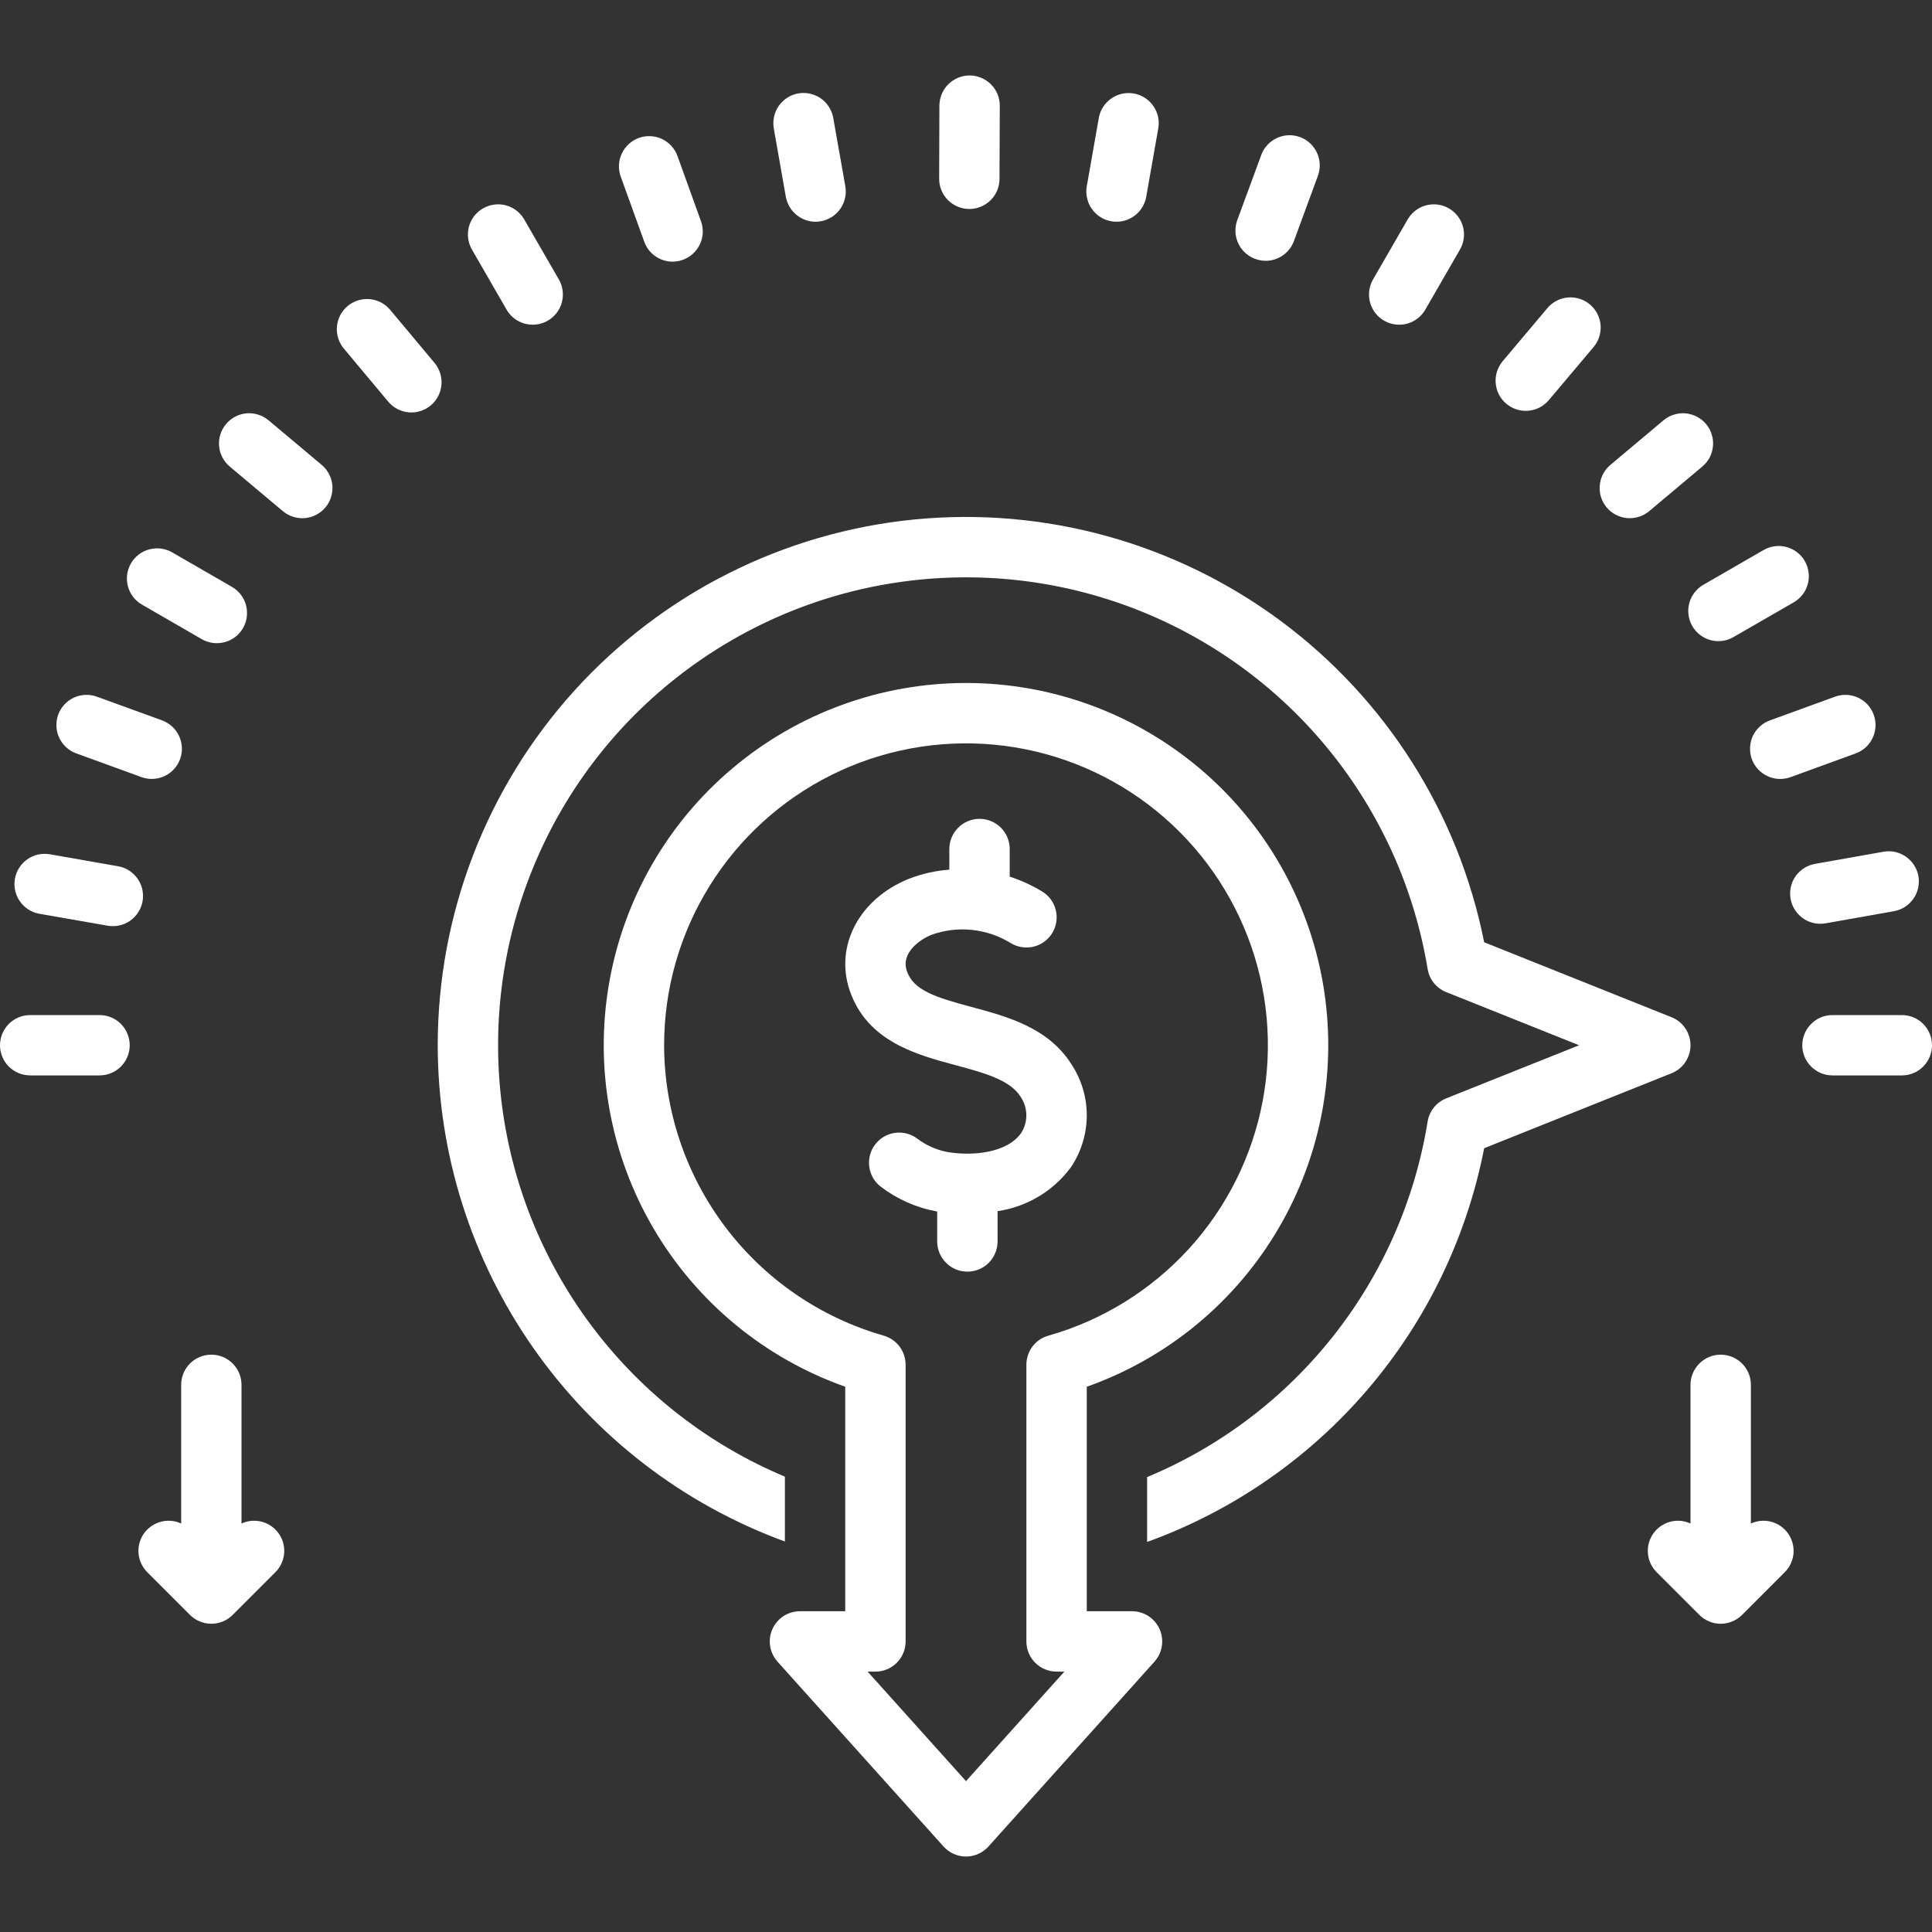 <svg width="35" height="35" viewBox="0 0 35 35" fill="none" xmlns="http://www.w3.org/2000/svg">
<rect x="0" y="0" width="35" height="35" fill="#333333" stroke="none"/>
<g clip-path="url(#clip0_109_3158)">
<path d="M14.492 29.189C14.386 29.189 14.283 29.22 14.194 29.277C14.106 29.335 14.036 29.417 13.993 29.513C13.95 29.61 13.935 29.717 13.952 29.821C13.968 29.925 14.015 30.023 14.085 30.102L17.093 33.451C17.144 33.508 17.207 33.554 17.277 33.585C17.347 33.616 17.423 33.633 17.5 33.633C17.577 33.633 17.653 33.616 17.723 33.585C17.793 33.554 17.856 33.508 17.907 33.451L20.915 30.102C20.985 30.023 21.032 29.925 21.048 29.821C21.064 29.717 21.05 29.61 21.007 29.513C20.964 29.417 20.894 29.335 20.806 29.277C20.717 29.22 20.613 29.189 20.508 29.189H19.688V25.122C21.147 24.606 22.377 23.591 23.16 22.256C23.944 20.92 24.23 19.351 23.968 17.825C23.706 16.3 22.913 14.915 21.73 13.918C20.546 12.92 19.048 12.373 17.5 12.373C15.952 12.373 14.454 12.92 13.27 13.918C12.086 14.915 11.294 16.3 11.032 17.825C10.77 19.351 11.056 20.92 11.84 22.256C12.623 23.591 13.853 24.606 15.312 25.122V29.189H14.492ZM12.031 18.935C12.031 17.918 12.315 16.921 12.851 16.056C13.386 15.191 14.153 14.492 15.063 14.039C15.974 13.586 16.993 13.396 18.006 13.49C19.019 13.584 19.986 13.959 20.798 14.572C21.609 15.186 22.234 16.014 22.601 16.962C22.968 17.911 23.063 18.944 22.875 19.944C22.687 20.944 22.224 21.871 21.538 22.623C20.852 23.374 19.971 23.919 18.992 24.197C18.877 24.229 18.776 24.298 18.704 24.393C18.633 24.488 18.594 24.604 18.594 24.723V29.736C18.594 29.881 18.651 30.02 18.754 30.123C18.857 30.225 18.996 30.283 19.141 30.283H19.282L17.5 32.267L15.718 30.283H15.859C16.004 30.283 16.143 30.225 16.246 30.123C16.349 30.02 16.406 29.881 16.406 29.736V24.723C16.406 24.604 16.367 24.488 16.296 24.393C16.224 24.298 16.123 24.229 16.008 24.196C14.865 23.869 13.858 23.179 13.141 22.23C12.424 21.281 12.034 20.125 12.031 18.935Z" fill="white"/>
<path d="M16.978 21.947V22.49C16.978 22.635 17.036 22.774 17.139 22.877C17.241 22.98 17.38 23.037 17.525 23.037C17.67 23.037 17.809 22.98 17.912 22.877C18.015 22.774 18.072 22.635 18.072 22.49V21.941C18.335 21.903 18.587 21.813 18.815 21.677C19.043 21.541 19.241 21.361 19.399 21.148C19.586 20.871 19.686 20.545 19.688 20.211C19.689 19.877 19.59 19.55 19.405 19.272C18.982 18.613 18.247 18.416 17.599 18.242C16.951 18.068 16.548 17.943 16.428 17.59C16.316 17.259 16.67 17.017 16.872 16.936C17.107 16.851 17.359 16.82 17.608 16.846C17.856 16.872 18.096 16.953 18.309 17.084C18.371 17.122 18.439 17.147 18.51 17.158C18.581 17.169 18.654 17.167 18.724 17.15C18.794 17.133 18.86 17.102 18.918 17.06C18.976 17.018 19.025 16.964 19.063 16.903C19.1 16.841 19.125 16.773 19.136 16.702C19.147 16.631 19.144 16.558 19.127 16.488C19.11 16.418 19.079 16.352 19.037 16.294C18.994 16.236 18.94 16.187 18.879 16.15C18.694 16.038 18.497 15.948 18.292 15.881V15.381C18.292 15.236 18.235 15.097 18.132 14.994C18.029 14.892 17.89 14.834 17.745 14.834C17.6 14.834 17.461 14.892 17.359 14.994C17.256 15.097 17.198 15.236 17.198 15.381V15.755C16.947 15.773 16.699 15.829 16.464 15.921C15.57 16.281 15.119 17.13 15.392 17.941C15.707 18.866 16.599 19.106 17.316 19.298C17.817 19.433 18.29 19.559 18.485 19.863C18.553 19.96 18.59 20.074 18.593 20.192C18.596 20.309 18.563 20.425 18.5 20.524C18.253 20.881 17.629 20.952 17.154 20.868C16.959 20.83 16.775 20.747 16.617 20.627C16.502 20.54 16.356 20.503 16.212 20.523C16.069 20.543 15.94 20.62 15.852 20.736C15.765 20.851 15.728 20.997 15.748 21.14C15.768 21.284 15.844 21.414 15.96 21.501C16.255 21.725 16.598 21.877 16.962 21.945C16.967 21.946 16.973 21.946 16.978 21.947Z" fill="white"/>
<path d="M14.774 4.017C14.806 4.017 14.838 4.014 14.87 4.008C14.941 3.996 15.008 3.97 15.069 3.931C15.129 3.892 15.182 3.842 15.223 3.783C15.264 3.725 15.293 3.658 15.309 3.588C15.325 3.518 15.326 3.446 15.314 3.375L15.095 2.137C15.083 2.066 15.057 1.999 15.018 1.938C14.98 1.877 14.93 1.825 14.871 1.783C14.812 1.742 14.745 1.713 14.675 1.697C14.605 1.682 14.533 1.68 14.462 1.692C14.391 1.705 14.323 1.731 14.263 1.77C14.202 1.809 14.15 1.859 14.108 1.918C14.067 1.977 14.038 2.043 14.023 2.113C14.007 2.184 14.006 2.256 14.018 2.327L14.236 3.565C14.259 3.691 14.325 3.806 14.423 3.888C14.522 3.971 14.646 4.017 14.774 4.017Z" fill="white"/>
<path d="M9.651 5.882C9.747 5.882 9.841 5.857 9.924 5.809C10.007 5.761 10.076 5.692 10.124 5.609C10.172 5.526 10.197 5.431 10.197 5.335C10.197 5.24 10.172 5.145 10.124 5.062L9.496 3.974C9.424 3.849 9.304 3.757 9.164 3.72C9.024 3.683 8.876 3.703 8.75 3.775C8.625 3.847 8.533 3.966 8.495 4.106C8.458 4.246 8.477 4.395 8.549 4.52L9.177 5.609C9.225 5.692 9.294 5.761 9.377 5.809C9.461 5.857 9.555 5.883 9.651 5.882Z" fill="white"/>
<path d="M5.895 9.193C5.988 9.082 6.033 8.938 6.021 8.793C6.008 8.649 5.939 8.515 5.828 8.422L4.865 7.614C4.81 7.568 4.747 7.533 4.678 7.512C4.61 7.49 4.538 7.482 4.466 7.488C4.322 7.501 4.188 7.57 4.095 7.682C4.002 7.793 3.956 7.936 3.969 8.081C3.981 8.225 4.051 8.359 4.162 8.452L5.124 9.26C5.235 9.353 5.379 9.398 5.523 9.386C5.668 9.373 5.801 9.304 5.895 9.193Z" fill="white"/>
<path d="M1.054 12.947C1.03 13.015 1.019 13.087 1.022 13.158C1.025 13.23 1.042 13.3 1.073 13.366C1.103 13.431 1.146 13.489 1.199 13.538C1.252 13.586 1.314 13.624 1.381 13.648L2.562 14.078C2.698 14.128 2.848 14.121 2.98 14.06C3.045 14.03 3.103 13.987 3.152 13.934C3.2 13.881 3.238 13.819 3.263 13.751C3.287 13.684 3.298 13.612 3.295 13.54C3.292 13.469 3.275 13.398 3.244 13.333C3.214 13.268 3.171 13.21 3.118 13.161C3.065 13.113 3.003 13.075 2.936 13.05L1.755 12.621C1.619 12.571 1.469 12.578 1.337 12.639C1.206 12.7 1.104 12.811 1.054 12.947Z" fill="white"/>
<path d="M0.547 19.482H1.803C1.948 19.482 2.087 19.425 2.19 19.322C2.292 19.22 2.35 19.081 2.35 18.936C2.35 18.791 2.292 18.651 2.19 18.549C2.087 18.446 1.948 18.389 1.803 18.389H0.547C0.402 18.389 0.263 18.446 0.16 18.549C0.058 18.651 0 18.791 0 18.936C0 19.081 0.058 19.22 0.16 19.322C0.263 19.425 0.402 19.482 0.547 19.482Z" fill="white"/>
<path d="M34.453 18.389H33.197C33.052 18.389 32.913 18.446 32.811 18.549C32.708 18.651 32.65 18.791 32.65 18.936C32.65 19.081 32.708 19.22 32.811 19.322C32.913 19.425 33.052 19.482 33.197 19.482H34.453C34.599 19.482 34.738 19.425 34.84 19.322C34.943 19.22 35 19.081 35 18.936C35 18.791 34.943 18.651 34.84 18.549C34.738 18.446 34.599 18.389 34.453 18.389Z" fill="white"/>
<path d="M33.243 12.621L32.063 13.051C31.995 13.075 31.933 13.113 31.881 13.161C31.828 13.21 31.785 13.268 31.754 13.333C31.724 13.399 31.707 13.469 31.704 13.541C31.701 13.613 31.712 13.684 31.736 13.752C31.761 13.819 31.798 13.881 31.847 13.934C31.895 13.987 31.954 14.03 32.019 14.06C32.084 14.091 32.154 14.108 32.226 14.111C32.298 14.114 32.37 14.103 32.437 14.079L33.617 13.649C33.754 13.599 33.865 13.497 33.926 13.366C33.987 13.234 33.994 13.084 33.944 12.948C33.895 12.811 33.793 12.7 33.661 12.639C33.53 12.578 33.38 12.571 33.243 12.621Z" fill="white"/>
<path d="M30.136 7.614L29.174 8.422C29.063 8.515 28.993 8.649 28.981 8.793C28.968 8.938 29.013 9.082 29.107 9.193C29.2 9.304 29.333 9.373 29.478 9.386C29.622 9.398 29.766 9.353 29.877 9.26L30.839 8.452C30.894 8.406 30.94 8.349 30.973 8.286C31.006 8.222 31.026 8.152 31.032 8.081C31.039 8.009 31.031 7.937 31.009 7.869C30.988 7.8 30.953 7.737 30.907 7.682C30.86 7.627 30.804 7.581 30.74 7.548C30.676 7.515 30.607 7.495 30.535 7.488C30.464 7.482 30.392 7.49 30.323 7.512C30.255 7.533 30.191 7.568 30.136 7.614Z" fill="white"/>
<path d="M25.347 5.882C25.443 5.883 25.538 5.857 25.621 5.809C25.704 5.761 25.773 5.692 25.821 5.609L26.449 4.52C26.521 4.395 26.541 4.246 26.503 4.106C26.465 3.966 26.373 3.847 26.248 3.775C26.123 3.703 25.974 3.683 25.834 3.72C25.694 3.757 25.575 3.849 25.502 3.974L24.874 5.062C24.826 5.145 24.801 5.24 24.801 5.335C24.801 5.431 24.826 5.526 24.874 5.609C24.922 5.692 24.991 5.761 25.074 5.809C25.157 5.857 25.251 5.882 25.347 5.882Z" fill="white"/>
<path d="M20.54 1.694C20.397 1.669 20.25 1.701 20.131 1.785C20.012 1.868 19.931 1.995 19.906 2.137L19.688 3.375C19.675 3.446 19.677 3.518 19.693 3.588C19.708 3.659 19.737 3.725 19.779 3.784C19.82 3.843 19.872 3.893 19.933 3.931C19.993 3.97 20.061 3.996 20.132 4.009C20.163 4.014 20.195 4.017 20.227 4.017C20.356 4.017 20.48 3.971 20.578 3.889C20.677 3.806 20.743 3.691 20.765 3.565L20.983 2.327C20.996 2.257 20.994 2.184 20.979 2.114C20.963 2.044 20.934 1.977 20.893 1.919C20.852 1.86 20.799 1.81 20.739 1.771C20.678 1.732 20.61 1.706 20.54 1.694Z" fill="white"/>
<path d="M17.565 1.367C17.421 1.367 17.282 1.425 17.179 1.527C17.077 1.629 17.019 1.767 17.018 1.912L17.014 3.237C17.013 3.382 17.07 3.521 17.172 3.624C17.275 3.727 17.413 3.785 17.558 3.786H17.561C17.705 3.786 17.844 3.728 17.947 3.626C18.049 3.524 18.107 3.385 18.107 3.241L18.112 1.916C18.113 1.771 18.056 1.632 17.953 1.529C17.851 1.426 17.712 1.368 17.567 1.367H17.565Z" fill="white"/>
<path d="M12.185 4.74C12.273 4.74 12.359 4.719 12.437 4.678C12.515 4.638 12.582 4.579 12.632 4.507C12.683 4.435 12.715 4.353 12.727 4.266C12.739 4.179 12.729 4.09 12.699 4.008L12.274 2.828C12.25 2.76 12.212 2.698 12.164 2.645C12.116 2.592 12.057 2.549 11.992 2.518C11.927 2.488 11.857 2.47 11.785 2.467C11.713 2.464 11.642 2.474 11.574 2.499C11.507 2.523 11.445 2.56 11.392 2.609C11.338 2.657 11.295 2.716 11.265 2.781C11.234 2.846 11.217 2.916 11.213 2.988C11.21 3.059 11.221 3.131 11.245 3.199L11.671 4.378C11.709 4.484 11.778 4.576 11.871 4.641C11.963 4.705 12.072 4.74 12.185 4.74Z" fill="white"/>
<path d="M7.068 5.613C7.022 5.558 6.965 5.512 6.902 5.479C6.838 5.446 6.769 5.426 6.697 5.419C6.625 5.413 6.553 5.421 6.485 5.442C6.416 5.464 6.353 5.498 6.298 5.544C6.186 5.637 6.117 5.771 6.104 5.915C6.097 5.987 6.105 6.059 6.127 6.128C6.148 6.196 6.183 6.26 6.229 6.315L7.033 7.276C7.126 7.387 7.259 7.457 7.404 7.47C7.548 7.483 7.692 7.438 7.803 7.345C7.915 7.252 7.984 7.118 7.997 6.974C8.01 6.829 7.965 6.685 7.872 6.574L7.068 5.613Z" fill="white"/>
<path d="M3.657 11.58C3.783 11.652 3.932 11.671 4.071 11.633C4.211 11.596 4.33 11.504 4.402 11.379C4.475 11.253 4.494 11.104 4.457 10.964C4.42 10.825 4.329 10.705 4.204 10.633L3.118 10.006C2.992 9.934 2.843 9.915 2.703 9.953C2.563 9.99 2.444 10.082 2.372 10.207C2.3 10.333 2.28 10.482 2.317 10.621C2.355 10.761 2.446 10.881 2.571 10.953L3.657 11.58Z" fill="white"/>
<path d="M0.27 15.921C0.245 16.064 0.278 16.211 0.361 16.329C0.444 16.448 0.571 16.529 0.714 16.554L1.951 16.77C2.094 16.795 2.241 16.762 2.359 16.679C2.477 16.595 2.558 16.468 2.583 16.326C2.608 16.183 2.575 16.036 2.492 15.918C2.409 15.799 2.282 15.718 2.14 15.693L0.903 15.476C0.832 15.464 0.76 15.466 0.689 15.481C0.619 15.497 0.553 15.526 0.494 15.568C0.435 15.609 0.385 15.661 0.347 15.722C0.308 15.783 0.282 15.85 0.27 15.921Z" fill="white"/>
<path d="M32.976 16.735C33.008 16.735 33.04 16.732 33.072 16.727L34.311 16.507C34.382 16.494 34.449 16.468 34.51 16.429C34.57 16.39 34.622 16.34 34.663 16.281C34.705 16.223 34.734 16.156 34.749 16.086C34.765 16.016 34.766 15.943 34.754 15.873C34.741 15.802 34.715 15.734 34.676 15.674C34.637 15.613 34.587 15.561 34.528 15.52C34.469 15.479 34.403 15.45 34.333 15.434C34.263 15.419 34.19 15.417 34.12 15.43L32.881 15.65C32.746 15.674 32.626 15.747 32.542 15.855C32.459 15.964 32.42 16.1 32.432 16.236C32.444 16.372 32.506 16.499 32.607 16.591C32.708 16.684 32.839 16.735 32.976 16.735Z" fill="white"/>
<path d="M31.948 9.965L30.858 10.594C30.795 10.63 30.741 10.678 30.697 10.735C30.653 10.792 30.621 10.857 30.603 10.926C30.584 10.996 30.579 11.068 30.589 11.139C30.598 11.21 30.621 11.279 30.657 11.341C30.693 11.404 30.741 11.458 30.798 11.502C30.855 11.546 30.92 11.578 30.989 11.596C31.059 11.615 31.131 11.62 31.202 11.61C31.274 11.601 31.342 11.577 31.404 11.541L32.495 10.912C32.558 10.876 32.612 10.828 32.656 10.771C32.7 10.714 32.732 10.649 32.75 10.58C32.769 10.51 32.774 10.438 32.764 10.367C32.755 10.295 32.732 10.227 32.696 10.165C32.66 10.102 32.612 10.048 32.555 10.004C32.498 9.96 32.433 9.928 32.364 9.91C32.294 9.891 32.222 9.886 32.151 9.896C32.079 9.905 32.011 9.929 31.948 9.965Z" fill="white"/>
<path d="M28.033 5.581L27.222 6.544C27.129 6.655 27.083 6.799 27.096 6.943C27.108 7.088 27.177 7.221 27.288 7.314C27.399 7.408 27.543 7.453 27.687 7.441C27.831 7.429 27.965 7.36 28.058 7.249L28.87 6.286C28.963 6.175 29.008 6.031 28.996 5.887C28.983 5.743 28.914 5.609 28.803 5.516C28.692 5.422 28.549 5.377 28.405 5.389C28.26 5.401 28.127 5.47 28.033 5.581Z" fill="white"/>
<path d="M22.928 4.725C23.04 4.725 23.149 4.69 23.241 4.626C23.332 4.562 23.402 4.471 23.441 4.366L23.875 3.185C23.9 3.118 23.911 3.046 23.908 2.975C23.905 2.903 23.889 2.832 23.858 2.767C23.828 2.702 23.785 2.643 23.733 2.595C23.68 2.546 23.618 2.508 23.551 2.483C23.483 2.459 23.412 2.447 23.34 2.45C23.268 2.453 23.198 2.47 23.133 2.5C23.067 2.53 23.009 2.573 22.96 2.626C22.911 2.679 22.873 2.74 22.849 2.808L22.414 3.989C22.384 4.072 22.374 4.16 22.385 4.248C22.397 4.335 22.429 4.418 22.479 4.49C22.53 4.563 22.597 4.622 22.675 4.662C22.753 4.703 22.84 4.725 22.928 4.725Z" fill="white"/>
<path d="M31.172 24.541C31.027 24.541 30.888 24.599 30.786 24.701C30.683 24.804 30.625 24.943 30.625 25.088V27.6C30.509 27.546 30.377 27.535 30.254 27.569C30.13 27.603 30.022 27.679 29.949 27.784C29.876 27.89 29.842 28.017 29.854 28.145C29.865 28.272 29.921 28.392 30.012 28.482L30.786 29.256C30.836 29.307 30.897 29.347 30.963 29.374C31.029 29.402 31.1 29.416 31.172 29.416C31.244 29.416 31.315 29.402 31.381 29.374C31.448 29.347 31.508 29.307 31.559 29.256L32.332 28.482C32.423 28.392 32.479 28.272 32.491 28.145C32.502 28.017 32.468 27.89 32.395 27.784C32.322 27.679 32.214 27.603 32.091 27.569C31.967 27.535 31.836 27.546 31.719 27.6V25.088C31.719 24.943 31.662 24.804 31.559 24.701C31.456 24.599 31.317 24.541 31.172 24.541Z" fill="white"/>
<path d="M3.442 29.256C3.493 29.307 3.553 29.347 3.619 29.374C3.686 29.402 3.757 29.416 3.829 29.416C3.9 29.416 3.971 29.402 4.038 29.374C4.104 29.347 4.164 29.307 4.215 29.256L4.989 28.482C5.079 28.392 5.135 28.272 5.147 28.145C5.159 28.017 5.125 27.89 5.052 27.784C4.978 27.679 4.871 27.603 4.747 27.569C4.623 27.535 4.492 27.546 4.375 27.6V25.088C4.375 24.943 4.318 24.804 4.215 24.701C4.113 24.599 3.974 24.541 3.829 24.541C3.683 24.541 3.544 24.599 3.442 24.701C3.339 24.804 3.282 24.943 3.282 25.088V27.6C3.165 27.546 3.034 27.535 2.91 27.569C2.786 27.603 2.679 27.679 2.605 27.784C2.532 27.89 2.498 28.017 2.51 28.145C2.522 28.272 2.578 28.392 2.668 28.482L3.442 29.256Z" fill="white"/>
<path d="M7.93 18.936C7.932 20.898 8.536 22.812 9.661 24.419C10.786 26.027 12.376 27.251 14.219 27.926V26.751C12.859 26.18 11.672 25.265 10.775 24.095C9.877 22.925 9.3 21.541 9.101 20.081C8.902 18.62 9.087 17.132 9.639 15.765C10.19 14.397 11.089 13.197 12.246 12.284C13.403 11.37 14.778 10.773 16.236 10.554C17.694 10.334 19.184 10.498 20.559 11.03C21.934 11.562 23.147 12.444 24.077 13.588C25.007 14.732 25.622 16.099 25.863 17.554C25.878 17.647 25.917 17.734 25.976 17.808C26.035 17.881 26.112 17.938 26.199 17.973L28.606 18.936L26.199 19.898C26.112 19.933 26.035 19.99 25.976 20.063C25.917 20.137 25.878 20.224 25.863 20.317C25.634 21.735 25.048 23.07 24.158 24.198C23.269 25.325 22.107 26.207 20.781 26.759V27.934C22.329 27.374 23.705 26.423 24.775 25.173C25.845 23.922 26.572 22.416 26.887 20.801L30.281 19.443C30.383 19.403 30.47 19.333 30.531 19.242C30.592 19.152 30.625 19.045 30.625 18.936C30.625 18.826 30.592 18.719 30.531 18.629C30.47 18.538 30.383 18.468 30.281 18.428L26.887 17.07C26.424 14.74 25.11 12.665 23.202 11.249C21.294 9.834 18.927 9.179 16.563 9.411C14.198 9.644 12.005 10.748 10.409 12.508C8.813 14.269 7.93 16.56 7.93 18.936Z" fill="white"/>
</g>
<defs>
<clipPath id="clip0_109_3158">
<rect width="35" height="35" fill="white"/>
</clipPath>
</defs>
</svg>
